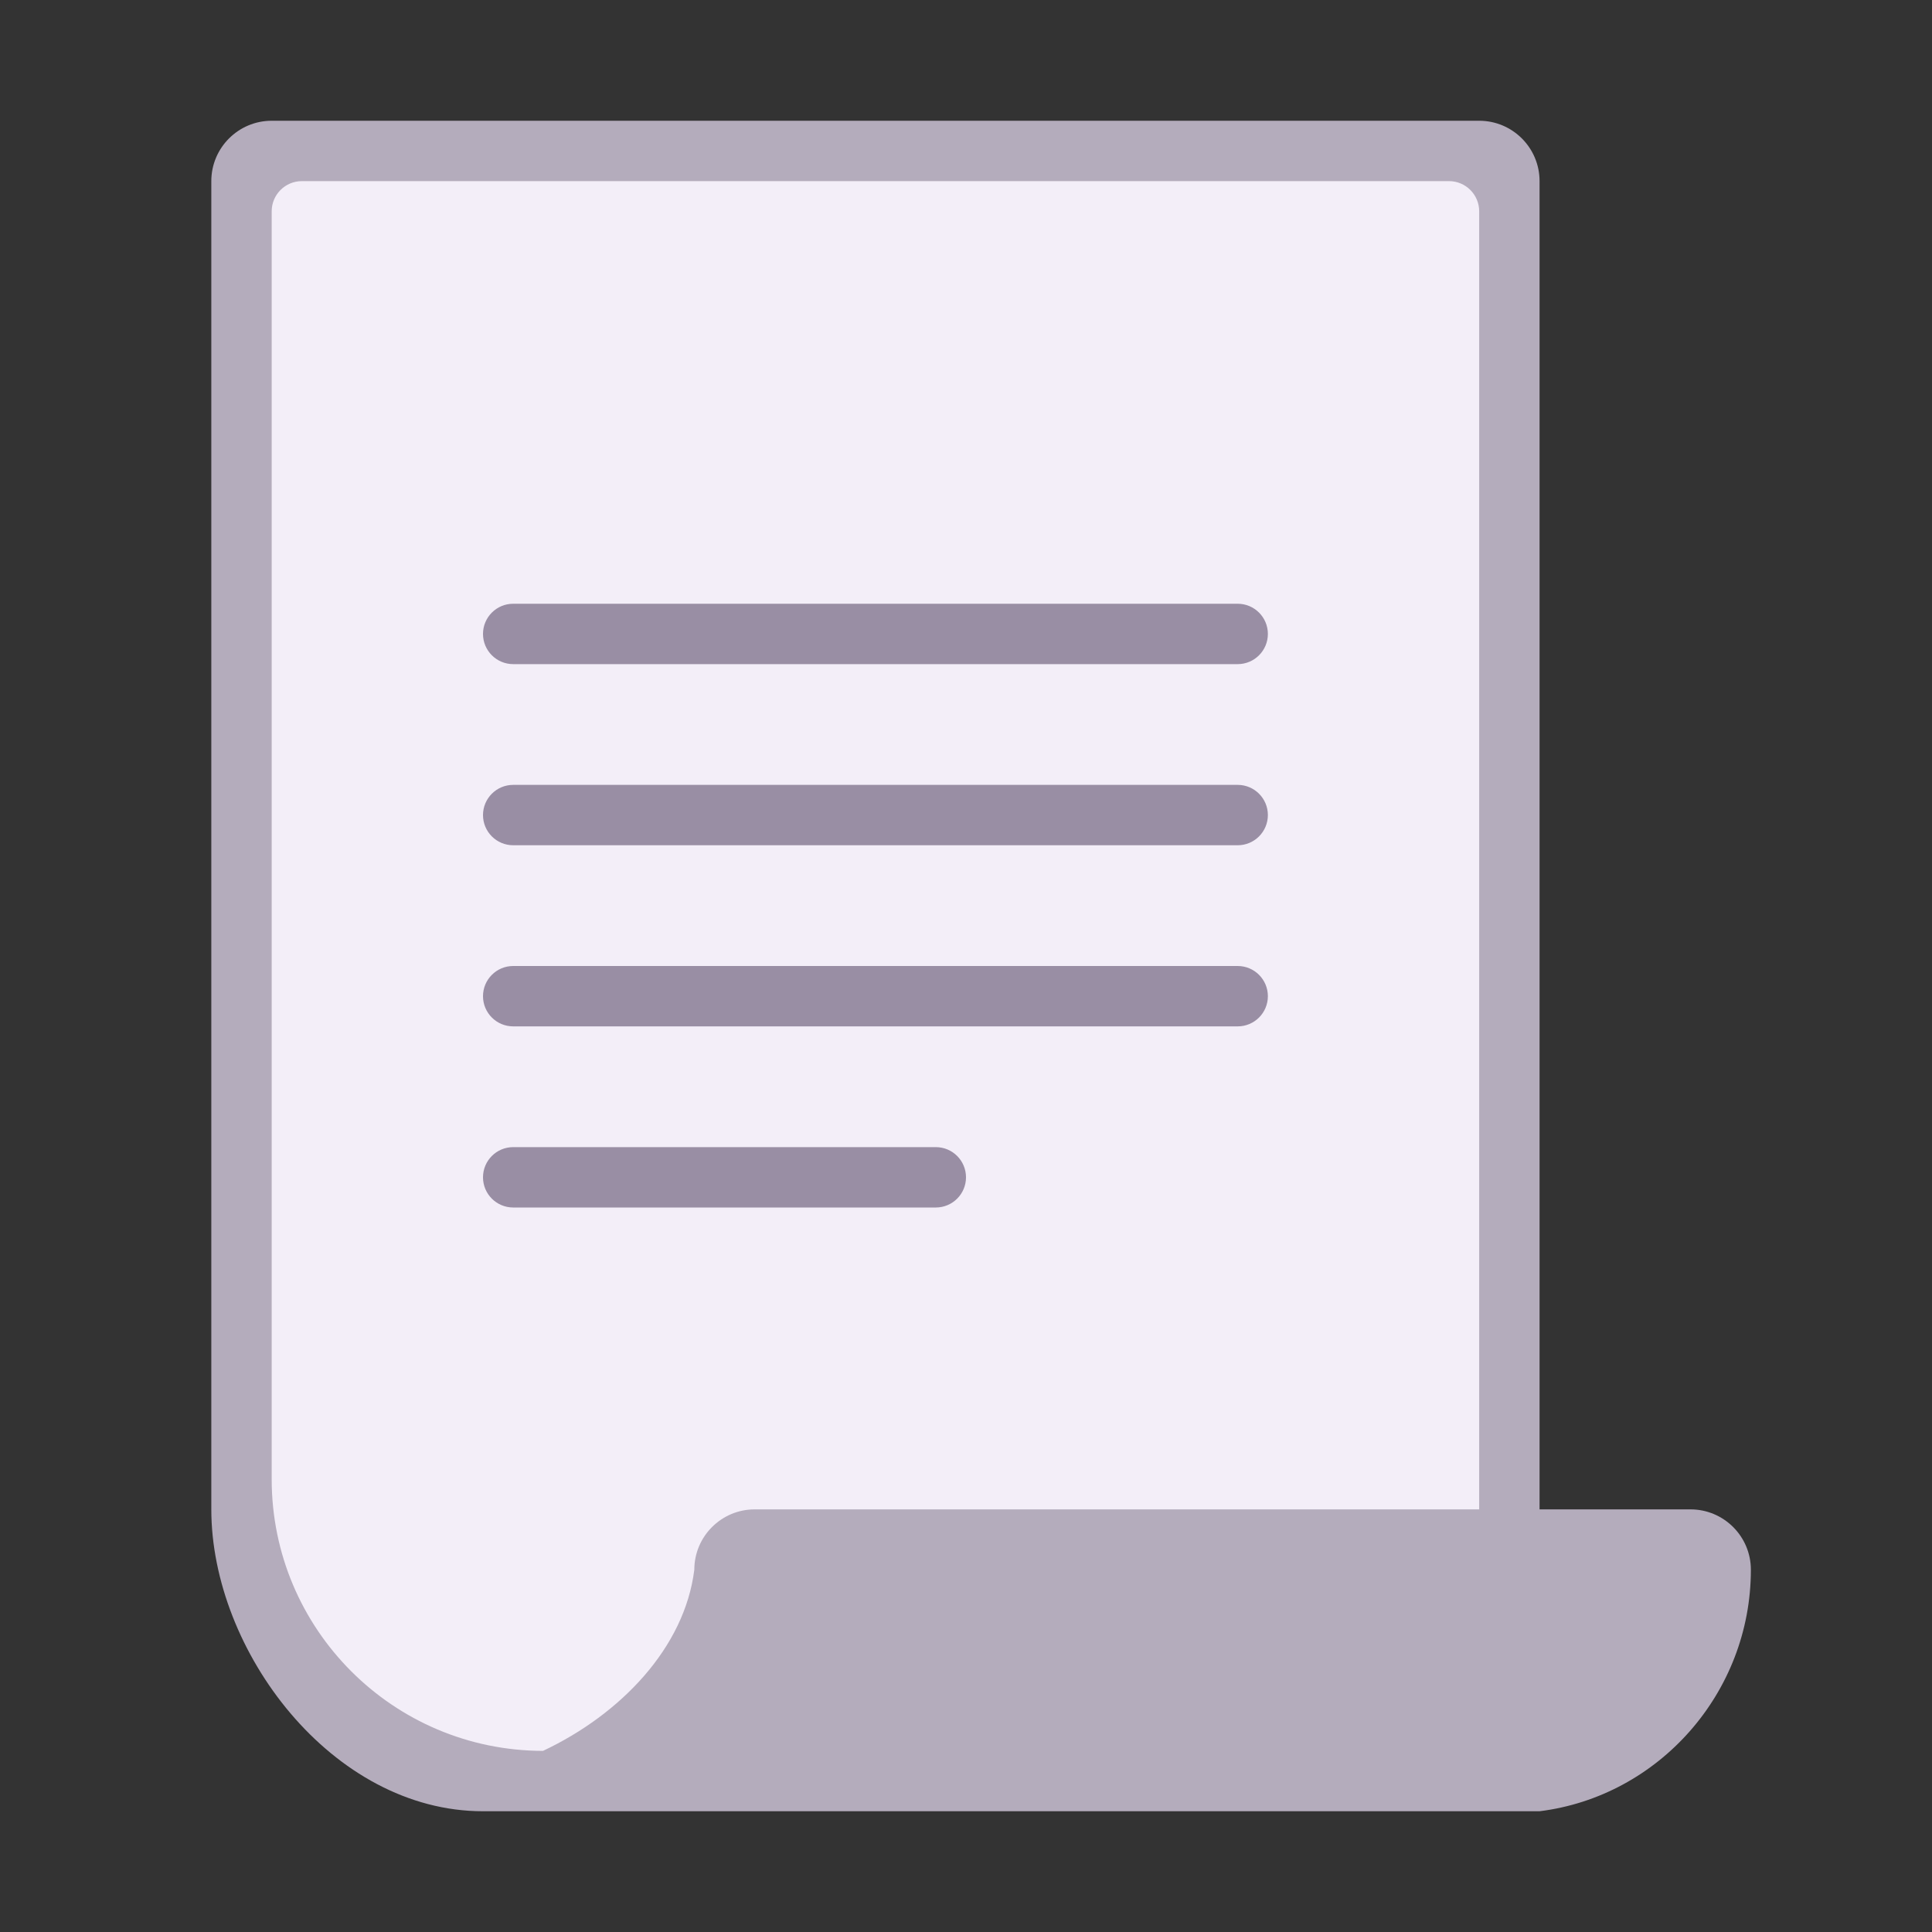 <svg viewBox="0 0 32 32" fill="none" xmlns="http://www.w3.org/2000/svg">
<rect x="0" y="0" width="32" height="32" fill="#333333" stroke="none"/>
<path d="M4.5 2C3.948 2 3.5 2.448 3.5 3V25C3.5 27.341 5.497 30 8 30H25.5C27.473 29.754 29 28.04 29 26C29 25.448 28.552 25 28 25H25.5V3C25.5 2.448 25.052 2 24.5 2H4.5Z" fill="#B4ACBC"/>
<path d="M5 3C4.724 3 4.5 3.224 4.5 3.5C4.5 6.067 4.5 8.635 4.5 11.202C4.5 15.635 4.5 20.067 4.5 24.5C4.5 26.983 6.511 28.997 8.994 29C10.279 28.394 11.339 27.293 11.5 26C11.5 25.448 11.948 25 12.5 25H24.5V3.5C24.5 3.224 24.276 3 24 3H5Z" fill="#F3EEF8"/>
<path d="M8.5 10C8.224 10 8 10.224 8 10.5C8 10.776 8.224 11 8.5 11H20.5C20.776 11 21 10.776 21 10.5C21 10.224 20.776 10 20.5 10H8.5ZM8.5 13C8.224 13 8 13.224 8 13.5C8 13.776 8.224 14 8.5 14H20.5C20.776 14 21 13.776 21 13.5C21 13.224 20.776 13 20.5 13H8.5ZM8 16.5C8 16.224 8.224 16 8.5 16H20.5C20.776 16 21 16.224 21 16.5C21 16.776 20.776 17 20.5 17H8.5C8.224 17 8 16.776 8 16.5ZM8.5 19C8.224 19 8 19.224 8 19.5C8 19.776 8.224 20 8.5 20H15.5C15.776 20 16 19.776 16 19.5C16 19.224 15.776 19 15.5 19H8.5Z" fill="#998EA4"/>
</svg>
